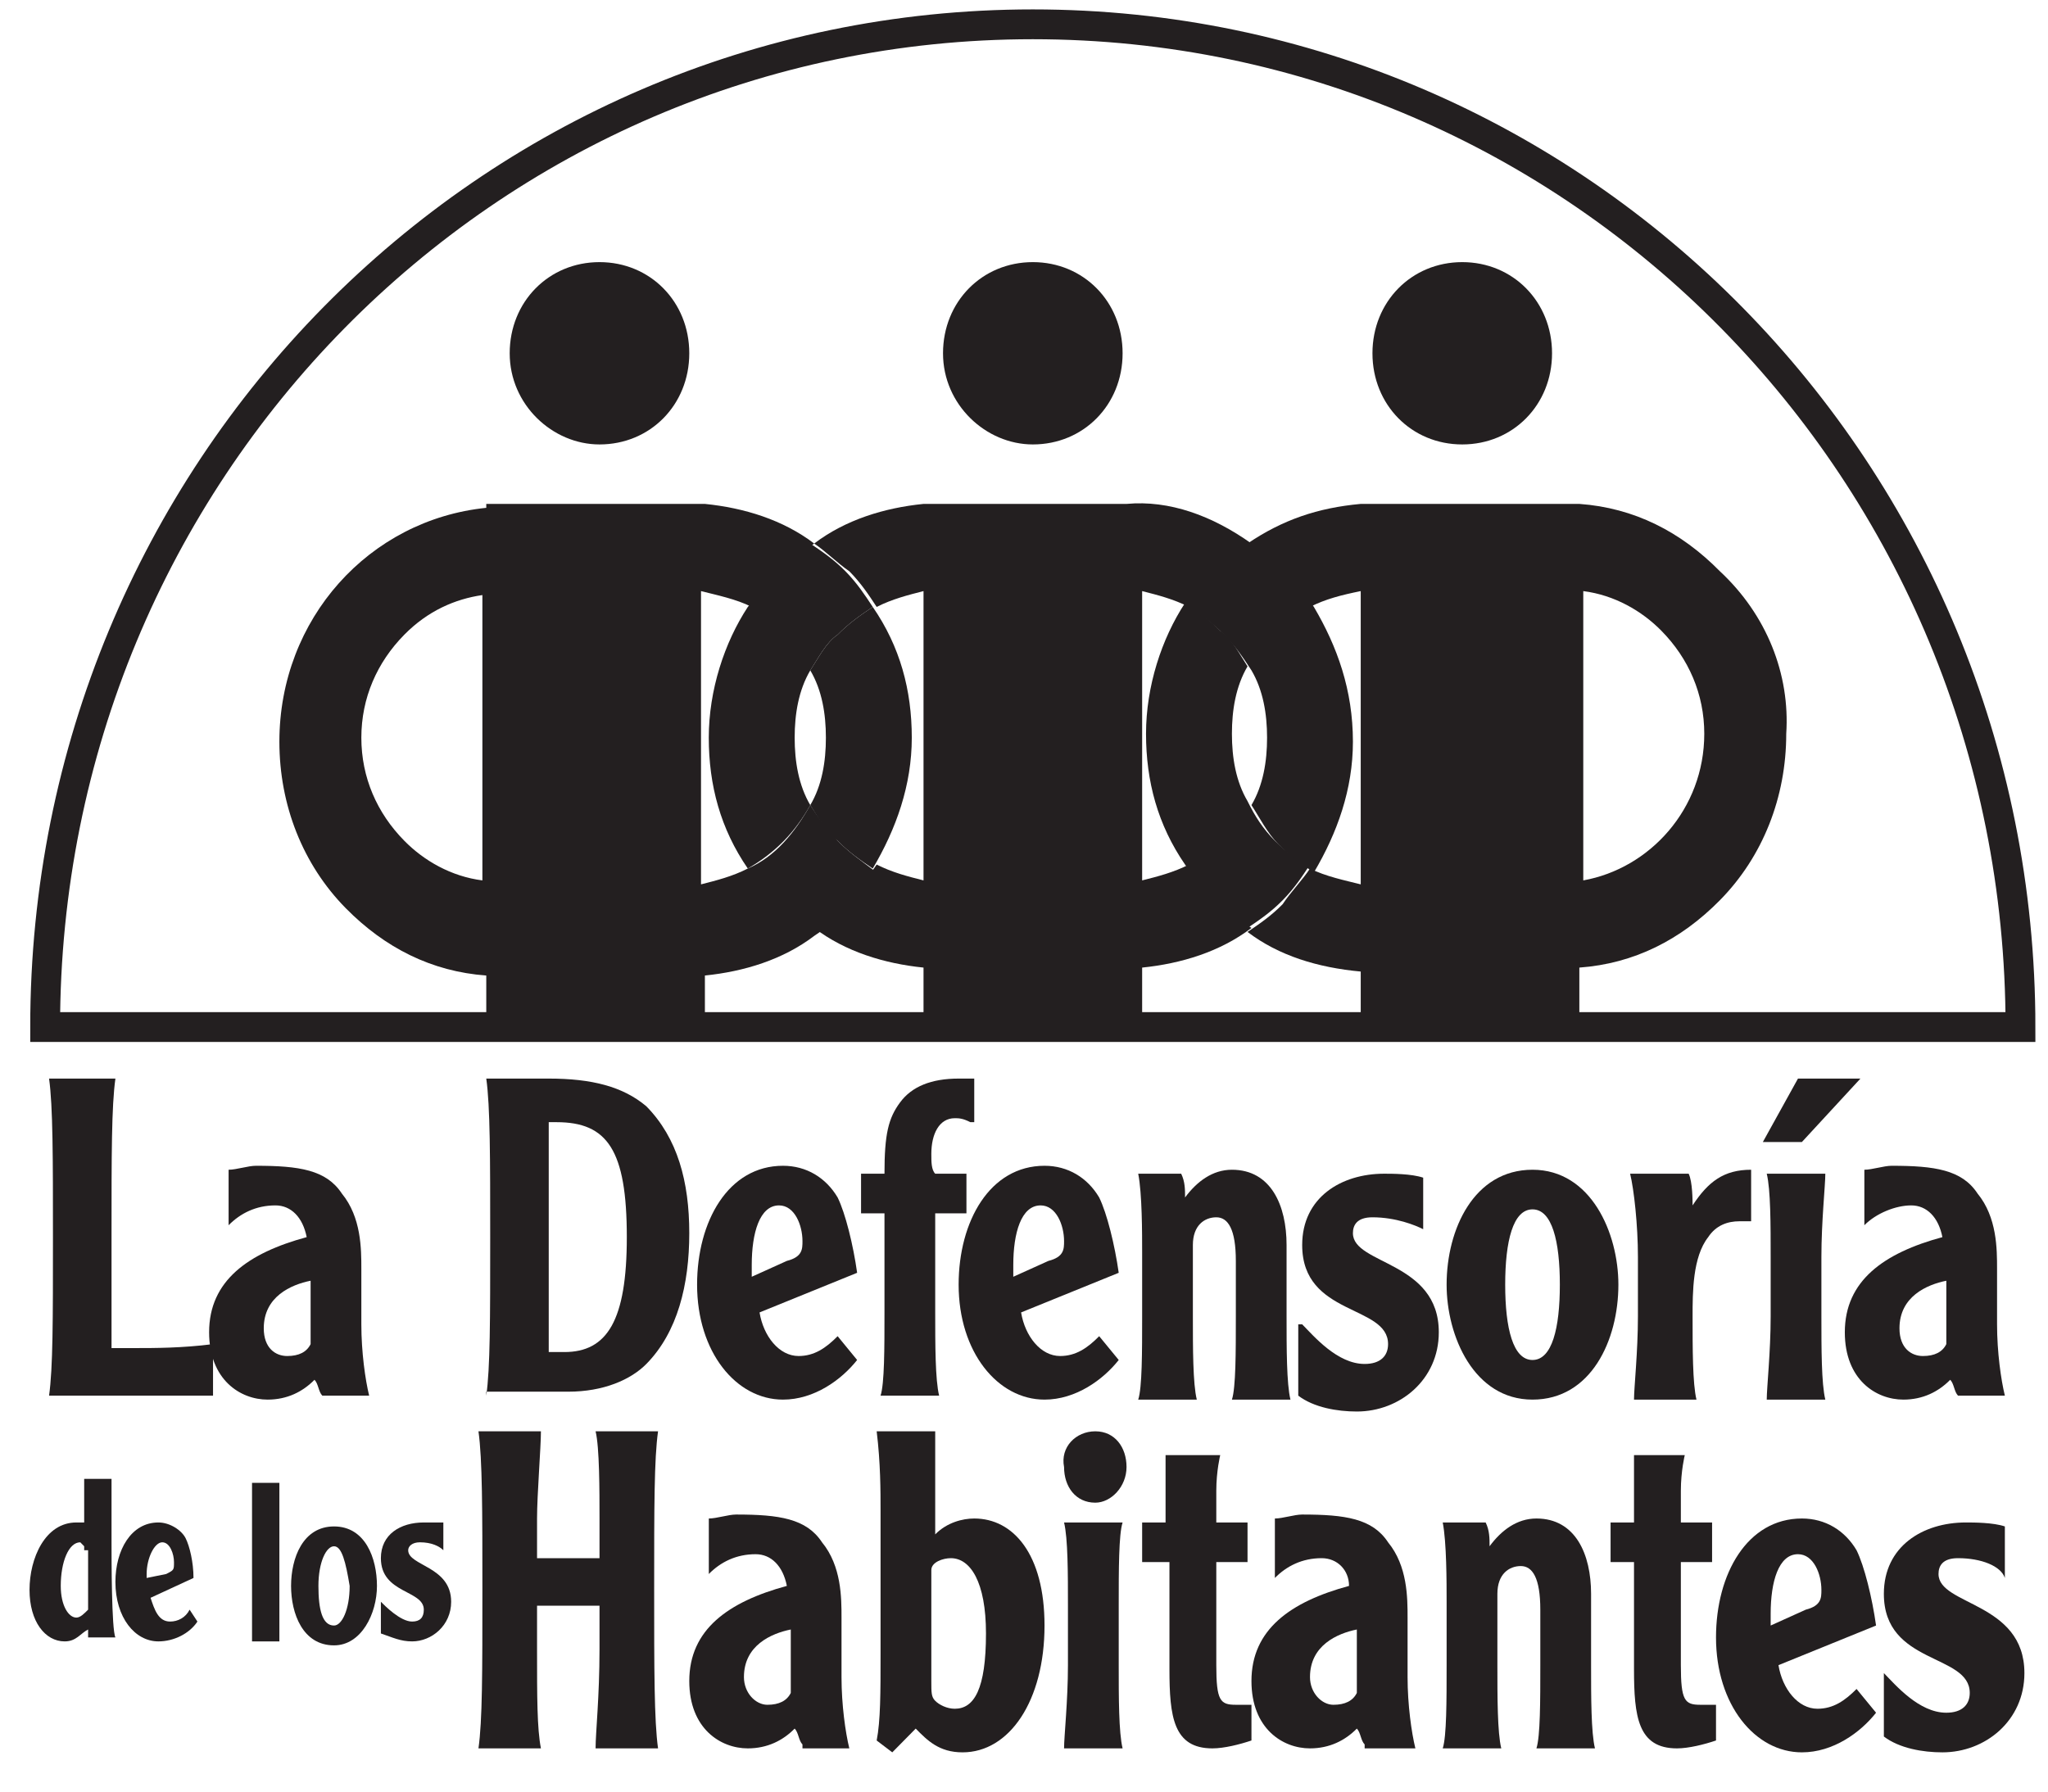 <svg width="48" height="42" viewBox="0 0 48 42" fill="none" xmlns="http://www.w3.org/2000/svg">
<path d="M2.705 25.285C2.614 25.935 2.614 27.05 2.614 29.002C2.614 30.581 2.614 31.046 2.614 31.603C2.797 31.603 2.98 31.603 3.163 31.603C3.62 31.603 4.261 31.603 4.993 31.51V32.718H1.15C1.241 32.068 1.241 30.953 1.241 29.002C1.241 27.143 1.241 25.935 1.15 25.285H2.705Z" fill="#231F20"/>
<path d="M7.554 32.718C7.463 32.625 7.463 32.439 7.371 32.346C7.097 32.625 6.731 32.811 6.273 32.811C5.633 32.811 4.901 32.346 4.901 31.232C4.901 30.024 5.816 29.373 7.188 29.002C7.097 28.537 6.822 28.258 6.456 28.258C5.999 28.258 5.633 28.444 5.358 28.723V27.422C5.541 27.422 5.816 27.329 5.999 27.329C7.005 27.329 7.646 27.422 8.012 27.98C8.469 28.537 8.469 29.28 8.469 29.745V31.046C8.469 31.696 8.561 32.346 8.652 32.718H7.554ZM7.28 30.024C6.822 30.116 6.182 30.395 6.182 31.139C6.182 31.603 6.456 31.789 6.731 31.789C7.005 31.789 7.188 31.696 7.28 31.51V30.024Z" fill="#231F20"/>
<path d="M11.397 32.718C11.489 32.068 11.489 30.953 11.489 29.002C11.489 27.143 11.489 25.935 11.397 25.285H12.861C13.868 25.285 14.6 25.471 15.149 25.935C15.88 26.679 16.155 27.701 16.155 28.909C16.155 30.116 15.88 31.232 15.149 31.975C14.783 32.346 14.142 32.625 13.319 32.625H11.397V32.718ZM12.861 26.4C12.861 26.865 12.861 28.072 12.861 29.095C12.861 30.116 12.861 31.324 12.861 31.696C12.953 31.696 13.136 31.696 13.227 31.696C14.234 31.696 14.691 30.953 14.691 29.002C14.691 26.957 14.234 26.307 13.044 26.307H12.861V26.4Z" fill="#231F20"/>
<path d="M17.802 30.767C17.893 31.324 18.259 31.789 18.717 31.789C19.083 31.789 19.357 31.603 19.632 31.324L20.089 31.882C19.723 32.346 19.083 32.811 18.351 32.811C17.253 32.811 16.338 31.696 16.338 30.116C16.338 28.63 17.07 27.329 18.351 27.329C18.9 27.329 19.357 27.608 19.632 28.072C19.815 28.444 19.998 29.187 20.089 29.838L17.802 30.767ZM18.442 29.559C18.808 29.466 18.808 29.28 18.808 29.095C18.808 28.723 18.625 28.258 18.259 28.258C17.802 28.258 17.619 28.909 17.619 29.652C17.619 29.745 17.619 29.838 17.619 29.931L18.442 29.559Z" fill="#231F20"/>
<path d="M22.743 26.307C22.56 26.214 22.468 26.214 22.377 26.214C22.011 26.214 21.828 26.586 21.828 27.05C21.828 27.236 21.828 27.422 21.919 27.515H22.651V28.444H21.919V30.767C21.919 31.51 21.919 32.346 22.011 32.718H20.638C20.73 32.439 20.73 31.603 20.73 30.767V28.444H20.181V27.515H20.73C20.73 26.586 20.821 26.214 21.096 25.843C21.37 25.471 21.828 25.285 22.468 25.285C22.56 25.285 22.743 25.285 22.834 25.285V26.307H22.743Z" fill="#231F20"/>
<path d="M23.932 30.767C24.024 31.324 24.39 31.789 24.847 31.789C25.213 31.789 25.488 31.603 25.762 31.324L26.22 31.882C25.854 32.346 25.213 32.811 24.481 32.811C23.383 32.811 22.468 31.696 22.468 30.116C22.468 28.63 23.2 27.329 24.481 27.329C25.03 27.329 25.488 27.608 25.762 28.072C25.945 28.444 26.128 29.187 26.22 29.838L23.932 30.767ZM24.573 29.559C24.939 29.466 24.939 29.28 24.939 29.095C24.939 28.723 24.756 28.258 24.39 28.258C23.932 28.258 23.749 28.909 23.749 29.652C23.749 29.745 23.749 29.838 23.749 29.931L24.573 29.559Z" fill="#231F20"/>
<path d="M27.684 27.515C27.775 27.701 27.775 27.887 27.775 28.072C28.05 27.701 28.416 27.422 28.873 27.422C29.788 27.422 30.154 28.258 30.154 29.187V30.86C30.154 31.603 30.154 32.439 30.245 32.811H28.873C28.965 32.532 28.965 31.696 28.965 30.86V29.559C28.965 28.816 28.782 28.537 28.507 28.537C28.233 28.537 27.958 28.723 27.958 29.187V30.86C27.958 31.603 27.958 32.439 28.05 32.811H26.677C26.769 32.532 26.769 31.696 26.769 30.86V29.373C26.769 28.909 26.769 27.98 26.677 27.515H27.684Z" fill="#231F20"/>
<path d="M30.52 31.046C30.794 31.324 31.343 31.975 31.984 31.975C32.35 31.975 32.533 31.789 32.533 31.51C32.533 30.581 30.52 30.86 30.52 29.187C30.52 28.072 31.435 27.515 32.441 27.515C32.624 27.515 33.082 27.515 33.356 27.608V28.816C33.173 28.723 32.716 28.537 32.167 28.537C31.801 28.537 31.709 28.723 31.709 28.909C31.709 29.652 33.722 29.559 33.722 31.232C33.722 32.346 32.807 33.09 31.801 33.09C31.343 33.09 30.794 32.997 30.428 32.718V31.046H30.52Z" fill="#231F20"/>
<path d="M35.918 27.422C37.291 27.422 37.931 28.909 37.931 30.116C37.931 31.417 37.291 32.811 35.918 32.811C34.546 32.811 33.905 31.324 33.905 30.116C33.905 28.816 34.546 27.422 35.918 27.422ZM35.918 28.351C35.461 28.351 35.278 29.095 35.278 30.116C35.278 31.139 35.461 31.882 35.918 31.882C36.376 31.882 36.559 31.139 36.559 30.116C36.559 29.095 36.376 28.351 35.918 28.351Z" fill="#231F20"/>
<path d="M39.578 27.515C39.67 27.701 39.67 28.165 39.67 28.258C40.036 27.701 40.402 27.422 41.042 27.422V28.63C40.951 28.63 40.859 28.63 40.768 28.63C40.493 28.63 40.219 28.723 40.036 29.002C39.67 29.466 39.67 30.302 39.67 30.86C39.67 31.603 39.67 32.439 39.761 32.811H38.297C38.297 32.532 38.389 31.696 38.389 30.86V29.466C38.389 28.723 38.297 27.887 38.206 27.515H39.578Z" fill="#231F20"/>
<path d="M43.604 25.285L42.232 26.772H41.317L42.14 25.285H43.604ZM42.781 27.515C42.781 27.794 42.689 28.63 42.689 29.466V30.86C42.689 31.603 42.689 32.439 42.781 32.811H41.408C41.408 32.532 41.5 31.696 41.5 30.86V29.466C41.5 28.723 41.5 27.887 41.408 27.515H42.781Z" fill="#231F20"/>
<path d="M45.891 32.718C45.8 32.625 45.8 32.439 45.708 32.346C45.434 32.625 45.068 32.811 44.611 32.811C43.97 32.811 43.238 32.346 43.238 31.232C43.238 30.024 44.153 29.373 45.525 29.002C45.434 28.537 45.16 28.258 44.794 28.258C44.428 28.258 43.97 28.444 43.696 28.723V27.422C43.879 27.422 44.153 27.329 44.336 27.329C45.343 27.329 45.983 27.422 46.349 27.98C46.806 28.537 46.806 29.28 46.806 29.745V31.046C46.806 31.696 46.898 32.346 46.989 32.718H45.891ZM45.617 30.024C45.16 30.116 44.519 30.395 44.519 31.139C44.519 31.603 44.794 31.789 45.068 31.789C45.343 31.789 45.525 31.696 45.617 31.51V30.024Z" fill="#231F20"/>
<path d="M12.678 33.554C12.678 33.926 12.587 35.041 12.587 35.598C12.587 35.877 12.587 36.249 12.587 36.528C12.678 36.528 12.953 36.528 13.319 36.528C13.685 36.528 13.959 36.528 14.051 36.528C14.051 36.342 14.051 35.877 14.051 35.598C14.051 34.948 14.051 33.926 13.959 33.554H15.423C15.332 34.205 15.332 35.32 15.332 37.271C15.332 39.129 15.332 40.337 15.423 40.987H13.959C13.959 40.616 14.051 39.779 14.051 38.665C14.051 38.293 14.051 37.921 14.051 37.642C13.959 37.642 13.593 37.642 13.319 37.642C12.953 37.642 12.678 37.642 12.587 37.642C12.587 37.921 12.587 38.293 12.587 38.665C12.587 39.779 12.587 40.523 12.678 40.987H11.214C11.306 40.337 11.306 39.222 11.306 37.271C11.306 35.413 11.306 34.205 11.214 33.554H12.678Z" fill="#231F20"/>
<path d="M18.808 40.895C18.717 40.802 18.717 40.616 18.625 40.523C18.351 40.802 17.985 40.987 17.527 40.987C16.887 40.987 16.155 40.523 16.155 39.408C16.155 38.2 17.07 37.55 18.442 37.178C18.351 36.713 18.076 36.435 17.71 36.435C17.253 36.435 16.887 36.62 16.613 36.899V35.598C16.796 35.598 17.07 35.505 17.253 35.505C18.259 35.505 18.9 35.598 19.266 36.156C19.723 36.713 19.723 37.457 19.723 37.921V39.315C19.723 39.965 19.815 40.616 19.906 40.987H18.808V40.895ZM18.534 38.2C18.076 38.293 17.436 38.572 17.436 39.315C17.436 39.687 17.71 39.965 17.985 39.965C18.259 39.965 18.442 39.872 18.534 39.687V38.2Z" fill="#231F20"/>
<path d="M20.913 41.08L20.547 40.802C20.638 40.337 20.638 39.687 20.638 38.758V35.413C20.638 34.948 20.638 34.298 20.547 33.554H21.919V35.97C22.194 35.691 22.56 35.598 22.834 35.598C23.749 35.598 24.481 36.435 24.481 38.107C24.481 39.872 23.658 41.08 22.56 41.08C22.011 41.08 21.736 40.802 21.462 40.523L20.913 41.08ZM21.828 39.408C21.828 39.687 21.828 39.779 21.919 39.872C22.011 39.965 22.194 40.058 22.377 40.058C22.834 40.058 23.109 39.594 23.109 38.293C23.109 37.085 22.743 36.528 22.285 36.528C22.102 36.528 21.828 36.62 21.828 36.806V39.408Z" fill="#231F20"/>
<path d="M26.311 35.691C26.22 35.97 26.22 36.806 26.22 37.642V39.036C26.22 39.779 26.22 40.616 26.311 40.987H24.939C24.939 40.709 25.03 39.872 25.03 39.036V37.642C25.03 36.899 25.03 36.063 24.939 35.691H26.311ZM25.671 33.554C26.128 33.554 26.403 33.926 26.403 34.391C26.403 34.855 26.037 35.227 25.671 35.227C25.213 35.227 24.939 34.855 24.939 34.391C24.847 33.926 25.213 33.554 25.671 33.554Z" fill="#231F20"/>
<path d="M28.599 34.112C28.599 34.112 28.507 34.483 28.507 34.948V35.691H29.239V36.62H28.507V39.036C28.507 39.872 28.599 39.965 28.965 39.965C29.056 39.965 29.239 39.965 29.331 39.965V40.802C29.056 40.895 28.69 40.987 28.416 40.987C27.501 40.987 27.409 40.244 27.409 39.129V36.62H26.769V35.691H27.318V34.855C27.318 34.483 27.318 34.298 27.318 34.112H28.599Z" fill="#231F20"/>
<path d="M31.984 40.895C31.892 40.802 31.892 40.616 31.801 40.523C31.526 40.802 31.16 40.987 30.703 40.987C30.062 40.987 29.331 40.523 29.331 39.408C29.331 38.2 30.245 37.55 31.618 37.178C31.618 36.806 31.343 36.528 30.977 36.528C30.52 36.528 30.154 36.713 29.88 36.992V35.598C30.062 35.598 30.337 35.505 30.52 35.505C31.526 35.505 32.167 35.598 32.533 36.156C32.99 36.713 32.99 37.457 32.99 37.921V39.315C32.99 39.965 33.082 40.616 33.173 40.987H31.984V40.895ZM31.801 38.2C31.343 38.293 30.703 38.572 30.703 39.315C30.703 39.687 30.977 39.965 31.252 39.965C31.526 39.965 31.709 39.872 31.801 39.687V38.2Z" fill="#231F20"/>
<path d="M34.82 35.691C34.912 35.877 34.912 36.063 34.912 36.249C35.186 35.877 35.552 35.598 36.01 35.598C36.925 35.598 37.291 36.435 37.291 37.364V39.036C37.291 39.779 37.291 40.616 37.382 40.987H36.01C36.101 40.709 36.101 39.872 36.101 39.036V37.735C36.101 36.992 35.918 36.713 35.644 36.713C35.369 36.713 35.095 36.899 35.095 37.364V39.036C35.095 39.779 35.095 40.616 35.186 40.987H33.814C33.905 40.709 33.905 39.872 33.905 39.036V37.55C33.905 37.085 33.905 36.156 33.814 35.691H34.82Z" fill="#231F20"/>
<path d="M39.487 34.112C39.487 34.112 39.395 34.483 39.395 34.948V35.691H40.127V36.62H39.395V39.036C39.395 39.872 39.487 39.965 39.853 39.965C39.944 39.965 40.127 39.965 40.219 39.965V40.802C39.944 40.895 39.578 40.987 39.304 40.987C38.389 40.987 38.297 40.244 38.297 39.129V36.62H37.748V35.691H38.297V34.855C38.297 34.483 38.297 34.298 38.297 34.112H39.487Z" fill="#231F20"/>
<path d="M41.683 39.036C41.774 39.594 42.14 40.058 42.597 40.058C42.964 40.058 43.238 39.872 43.513 39.594L43.97 40.151C43.604 40.616 42.964 41.08 42.232 41.08C41.134 41.08 40.219 39.965 40.219 38.386C40.219 36.899 40.951 35.598 42.232 35.598C42.781 35.598 43.238 35.877 43.513 36.342C43.696 36.713 43.879 37.457 43.97 38.107L41.683 39.036ZM42.323 37.735C42.689 37.642 42.689 37.457 42.689 37.271C42.689 36.899 42.506 36.435 42.14 36.435C41.683 36.435 41.5 37.085 41.5 37.828C41.5 37.921 41.5 38.014 41.5 38.107L42.323 37.735Z" fill="#231F20"/>
<path d="M44.153 39.222C44.427 39.501 44.976 40.151 45.617 40.151C45.983 40.151 46.166 39.965 46.166 39.687C46.166 38.758 44.153 39.036 44.153 37.364C44.153 36.249 45.068 35.691 46.074 35.691C46.257 35.691 46.715 35.691 46.989 35.784V36.992C46.898 36.713 46.44 36.528 45.891 36.528C45.525 36.528 45.434 36.713 45.434 36.899C45.434 37.642 47.447 37.55 47.447 39.222C47.447 40.337 46.532 41.08 45.525 41.08C45.068 41.08 44.519 40.987 44.153 40.709V39.222Z" fill="#231F20"/>
<path d="M1.973 35.227C1.973 35.134 1.973 34.855 1.973 34.669H2.614C2.614 35.413 2.614 35.784 2.614 36.156C2.614 36.528 2.614 38.2 2.705 38.386H2.065C2.065 38.386 2.065 38.293 2.065 38.2C1.882 38.293 1.79 38.479 1.516 38.479C1.058 38.479 0.692 38.014 0.692 37.271C0.692 36.528 1.058 35.691 1.79 35.691C1.882 35.691 1.973 35.691 1.973 35.691V35.227ZM1.973 36.342C1.973 36.249 1.973 36.249 1.973 36.249L1.882 36.156C1.607 36.156 1.424 36.62 1.424 37.178C1.424 37.642 1.607 37.921 1.79 37.921C1.882 37.921 1.973 37.828 2.065 37.735V36.342H1.973Z" fill="#231F20"/>
<path d="M3.529 37.457C3.62 37.735 3.712 38.014 3.986 38.014C4.169 38.014 4.352 37.921 4.444 37.735L4.627 38.014C4.444 38.293 4.078 38.479 3.712 38.479C3.163 38.479 2.705 37.921 2.705 37.085C2.705 36.342 3.071 35.691 3.712 35.691C3.986 35.691 4.261 35.877 4.352 36.063C4.444 36.249 4.535 36.62 4.535 36.992L3.529 37.457ZM3.895 36.899C4.078 36.806 4.078 36.806 4.078 36.62C4.078 36.435 3.986 36.156 3.803 36.156C3.62 36.156 3.437 36.528 3.437 36.899C3.437 36.992 3.437 36.992 3.437 36.992L3.895 36.899Z" fill="#231F20"/>
<path d="M5.907 38.479C5.907 38.293 5.907 37.921 5.907 37.55V35.784C5.907 35.598 5.907 34.855 5.907 34.762H6.548V37.55C6.548 37.921 6.548 38.386 6.548 38.479H5.907Z" fill="#231F20"/>
<path d="M7.829 35.784C8.561 35.784 8.835 36.528 8.835 37.178C8.835 37.828 8.469 38.572 7.829 38.572C7.097 38.572 6.822 37.828 6.822 37.178C6.822 36.528 7.097 35.784 7.829 35.784ZM7.829 36.249C7.646 36.249 7.463 36.62 7.463 37.178C7.463 37.735 7.554 38.107 7.829 38.107C8.012 38.107 8.195 37.735 8.195 37.178C8.103 36.62 8.012 36.249 7.829 36.249Z" fill="#231F20"/>
<path d="M8.927 37.55C9.018 37.642 9.384 38.014 9.659 38.014C9.842 38.014 9.933 37.921 9.933 37.735C9.933 37.271 8.927 37.364 8.927 36.528C8.927 35.97 9.384 35.691 9.933 35.691C10.025 35.691 10.299 35.691 10.391 35.691V36.342C10.299 36.249 10.116 36.156 9.842 36.156C9.659 36.156 9.567 36.249 9.567 36.342C9.567 36.713 10.574 36.713 10.574 37.55C10.574 38.107 10.116 38.479 9.659 38.479C9.384 38.479 9.201 38.386 8.927 38.293V37.55Z" fill="#231F20"/>
<path d="M47.355 24.077C47.355 11.069 37.016 0.57 24.207 0.57C11.397 0.57 1.058 11.069 1.058 24.077H47.355Z" stroke="#231F20" stroke-width="0.699"/>
<path d="M34.271 10.419C35.461 10.419 36.376 9.49 36.376 8.282C36.376 7.074 35.461 6.145 34.271 6.145C33.082 6.145 32.167 7.074 32.167 8.282C32.167 9.49 33.082 10.419 34.271 10.419Z" fill="#231F20"/>
<path d="M40.31 13.392C39.395 12.463 38.297 11.905 37.016 11.813H36.833C36.742 11.813 36.65 11.813 36.65 11.813H31.892C30.886 11.905 30.062 12.184 29.239 12.742C29.514 12.928 29.788 13.206 30.062 13.392C30.337 13.671 30.52 13.95 30.703 14.228C31.069 14.043 31.435 13.95 31.892 13.857V20.732C31.526 20.639 31.069 20.547 30.703 20.361C30.52 20.639 30.245 20.918 30.062 21.197C29.788 21.476 29.514 21.661 29.239 21.847C29.971 22.405 30.886 22.683 31.892 22.776V24.077H37.016V22.683C38.297 22.59 39.395 22.033 40.31 21.104C41.317 20.082 41.865 18.688 41.865 17.202C41.957 15.808 41.408 14.414 40.31 13.392ZM37.108 20.639V13.857C37.84 13.95 38.48 14.321 38.938 14.786C39.578 15.436 39.944 16.272 39.944 17.202C39.944 18.967 38.663 20.361 37.108 20.639Z" fill="#231F20"/>
<path d="M24.207 10.419C25.396 10.419 26.311 9.49 26.311 8.282C26.311 7.074 25.396 6.145 24.207 6.145C23.017 6.145 22.102 7.074 22.102 8.282C22.102 9.49 23.109 10.419 24.207 10.419Z" fill="#231F20"/>
<path d="M14.051 10.419C15.24 10.419 16.155 9.49 16.155 8.282C16.155 7.074 15.24 6.145 14.051 6.145C12.861 6.145 11.946 7.074 11.946 8.282C11.946 9.49 12.953 10.419 14.051 10.419Z" fill="#231F20"/>
<path d="M18.991 15.715C19.266 16.18 19.357 16.737 19.357 17.294C19.357 17.852 19.266 18.41 18.991 18.874C19.174 19.153 19.357 19.524 19.632 19.71C19.906 19.989 20.181 20.175 20.455 20.361C21.004 19.431 21.37 18.409 21.37 17.294C21.37 16.18 21.096 15.158 20.455 14.228C20.181 14.414 19.906 14.6 19.632 14.879C19.357 15.065 19.174 15.436 18.991 15.715Z" fill="#231F20"/>
<path d="M19.632 19.71C19.357 19.431 19.174 19.153 18.991 18.874C18.625 19.524 18.168 20.082 17.527 20.361C17.161 20.547 16.796 20.639 16.43 20.732V13.857C16.796 13.95 17.253 14.043 17.619 14.228C17.985 13.671 18.534 13.113 19.083 12.742C18.351 12.184 17.436 11.905 16.521 11.813H11.397V11.905C8.652 12.184 6.548 14.507 6.548 17.387C6.548 18.874 7.097 20.268 8.103 21.29C9.018 22.219 10.116 22.776 11.397 22.869V24.263H16.521V22.869C17.436 22.776 18.351 22.498 19.083 21.94C19.357 21.754 19.632 21.569 19.906 21.29C20.181 21.011 20.364 20.732 20.547 20.453C20.181 20.175 19.906 19.989 19.632 19.71ZM11.306 20.639C10.574 20.547 9.933 20.175 9.476 19.71C8.835 19.06 8.469 18.224 8.469 17.294C8.469 16.365 8.835 15.529 9.476 14.879C10.025 14.321 10.665 14.043 11.306 13.95V20.639Z" fill="#231F20"/>
<path d="M19.815 13.392C19.54 13.113 19.266 12.928 18.991 12.742C18.442 13.113 17.985 13.671 17.527 14.228C16.978 15.065 16.612 16.18 16.612 17.294C16.612 18.409 16.887 19.431 17.527 20.361C18.168 19.989 18.625 19.524 18.991 18.874C18.717 18.409 18.625 17.852 18.625 17.294C18.625 16.737 18.717 16.18 18.991 15.715C19.174 15.436 19.357 15.065 19.632 14.879C19.906 14.6 20.181 14.414 20.455 14.228C20.272 13.95 20.089 13.671 19.815 13.392Z" fill="#231F20"/>
<path d="M29.88 19.71C29.605 19.431 29.422 19.153 29.239 18.781C28.965 18.317 28.873 17.759 28.873 17.202C28.873 16.644 28.965 16.087 29.239 15.622C29.056 15.343 28.873 14.972 28.599 14.786C28.324 14.507 28.05 14.321 27.775 14.135C27.226 14.972 26.86 16.087 26.86 17.202C26.86 18.317 27.135 19.339 27.775 20.268C27.958 20.547 28.233 20.825 28.416 21.104C28.69 21.383 28.965 21.569 29.239 21.754C29.514 21.569 29.788 21.383 30.062 21.104C30.337 20.825 30.52 20.547 30.703 20.268C30.428 20.175 30.154 19.989 29.88 19.71Z" fill="#231F20"/>
<path d="M30.794 14.228C30.611 13.95 30.337 13.671 30.154 13.392C29.88 13.113 29.605 12.928 29.331 12.742C28.416 12.091 27.409 11.72 26.403 11.813H21.919H21.828H21.645C20.73 11.905 19.815 12.184 19.083 12.742C19.357 12.928 19.632 13.206 19.906 13.392C20.181 13.671 20.364 13.95 20.547 14.228C20.913 14.043 21.279 13.95 21.645 13.857V20.639C21.279 20.547 20.913 20.453 20.547 20.268C20.364 20.547 20.089 20.825 19.906 21.104C19.632 21.383 19.357 21.569 19.083 21.754C19.815 22.312 20.73 22.59 21.645 22.683V24.077H26.769V22.683C27.684 22.59 28.599 22.312 29.331 21.754C29.056 21.569 28.782 21.383 28.507 21.104C28.233 20.825 28.049 20.547 27.867 20.268C27.501 20.453 27.135 20.547 26.769 20.639V13.857C27.135 13.95 27.501 14.043 27.867 14.228C28.141 14.414 28.416 14.6 28.69 14.879C28.965 15.158 29.148 15.436 29.331 15.715C29.605 16.18 29.697 16.737 29.697 17.294C29.697 17.852 29.605 18.409 29.331 18.874C29.514 19.153 29.697 19.524 29.971 19.803C30.245 20.082 30.52 20.268 30.794 20.453C31.343 19.524 31.709 18.502 31.709 17.387C31.709 16.18 31.343 15.158 30.794 14.228Z" fill="#231F20"/>
</svg>
